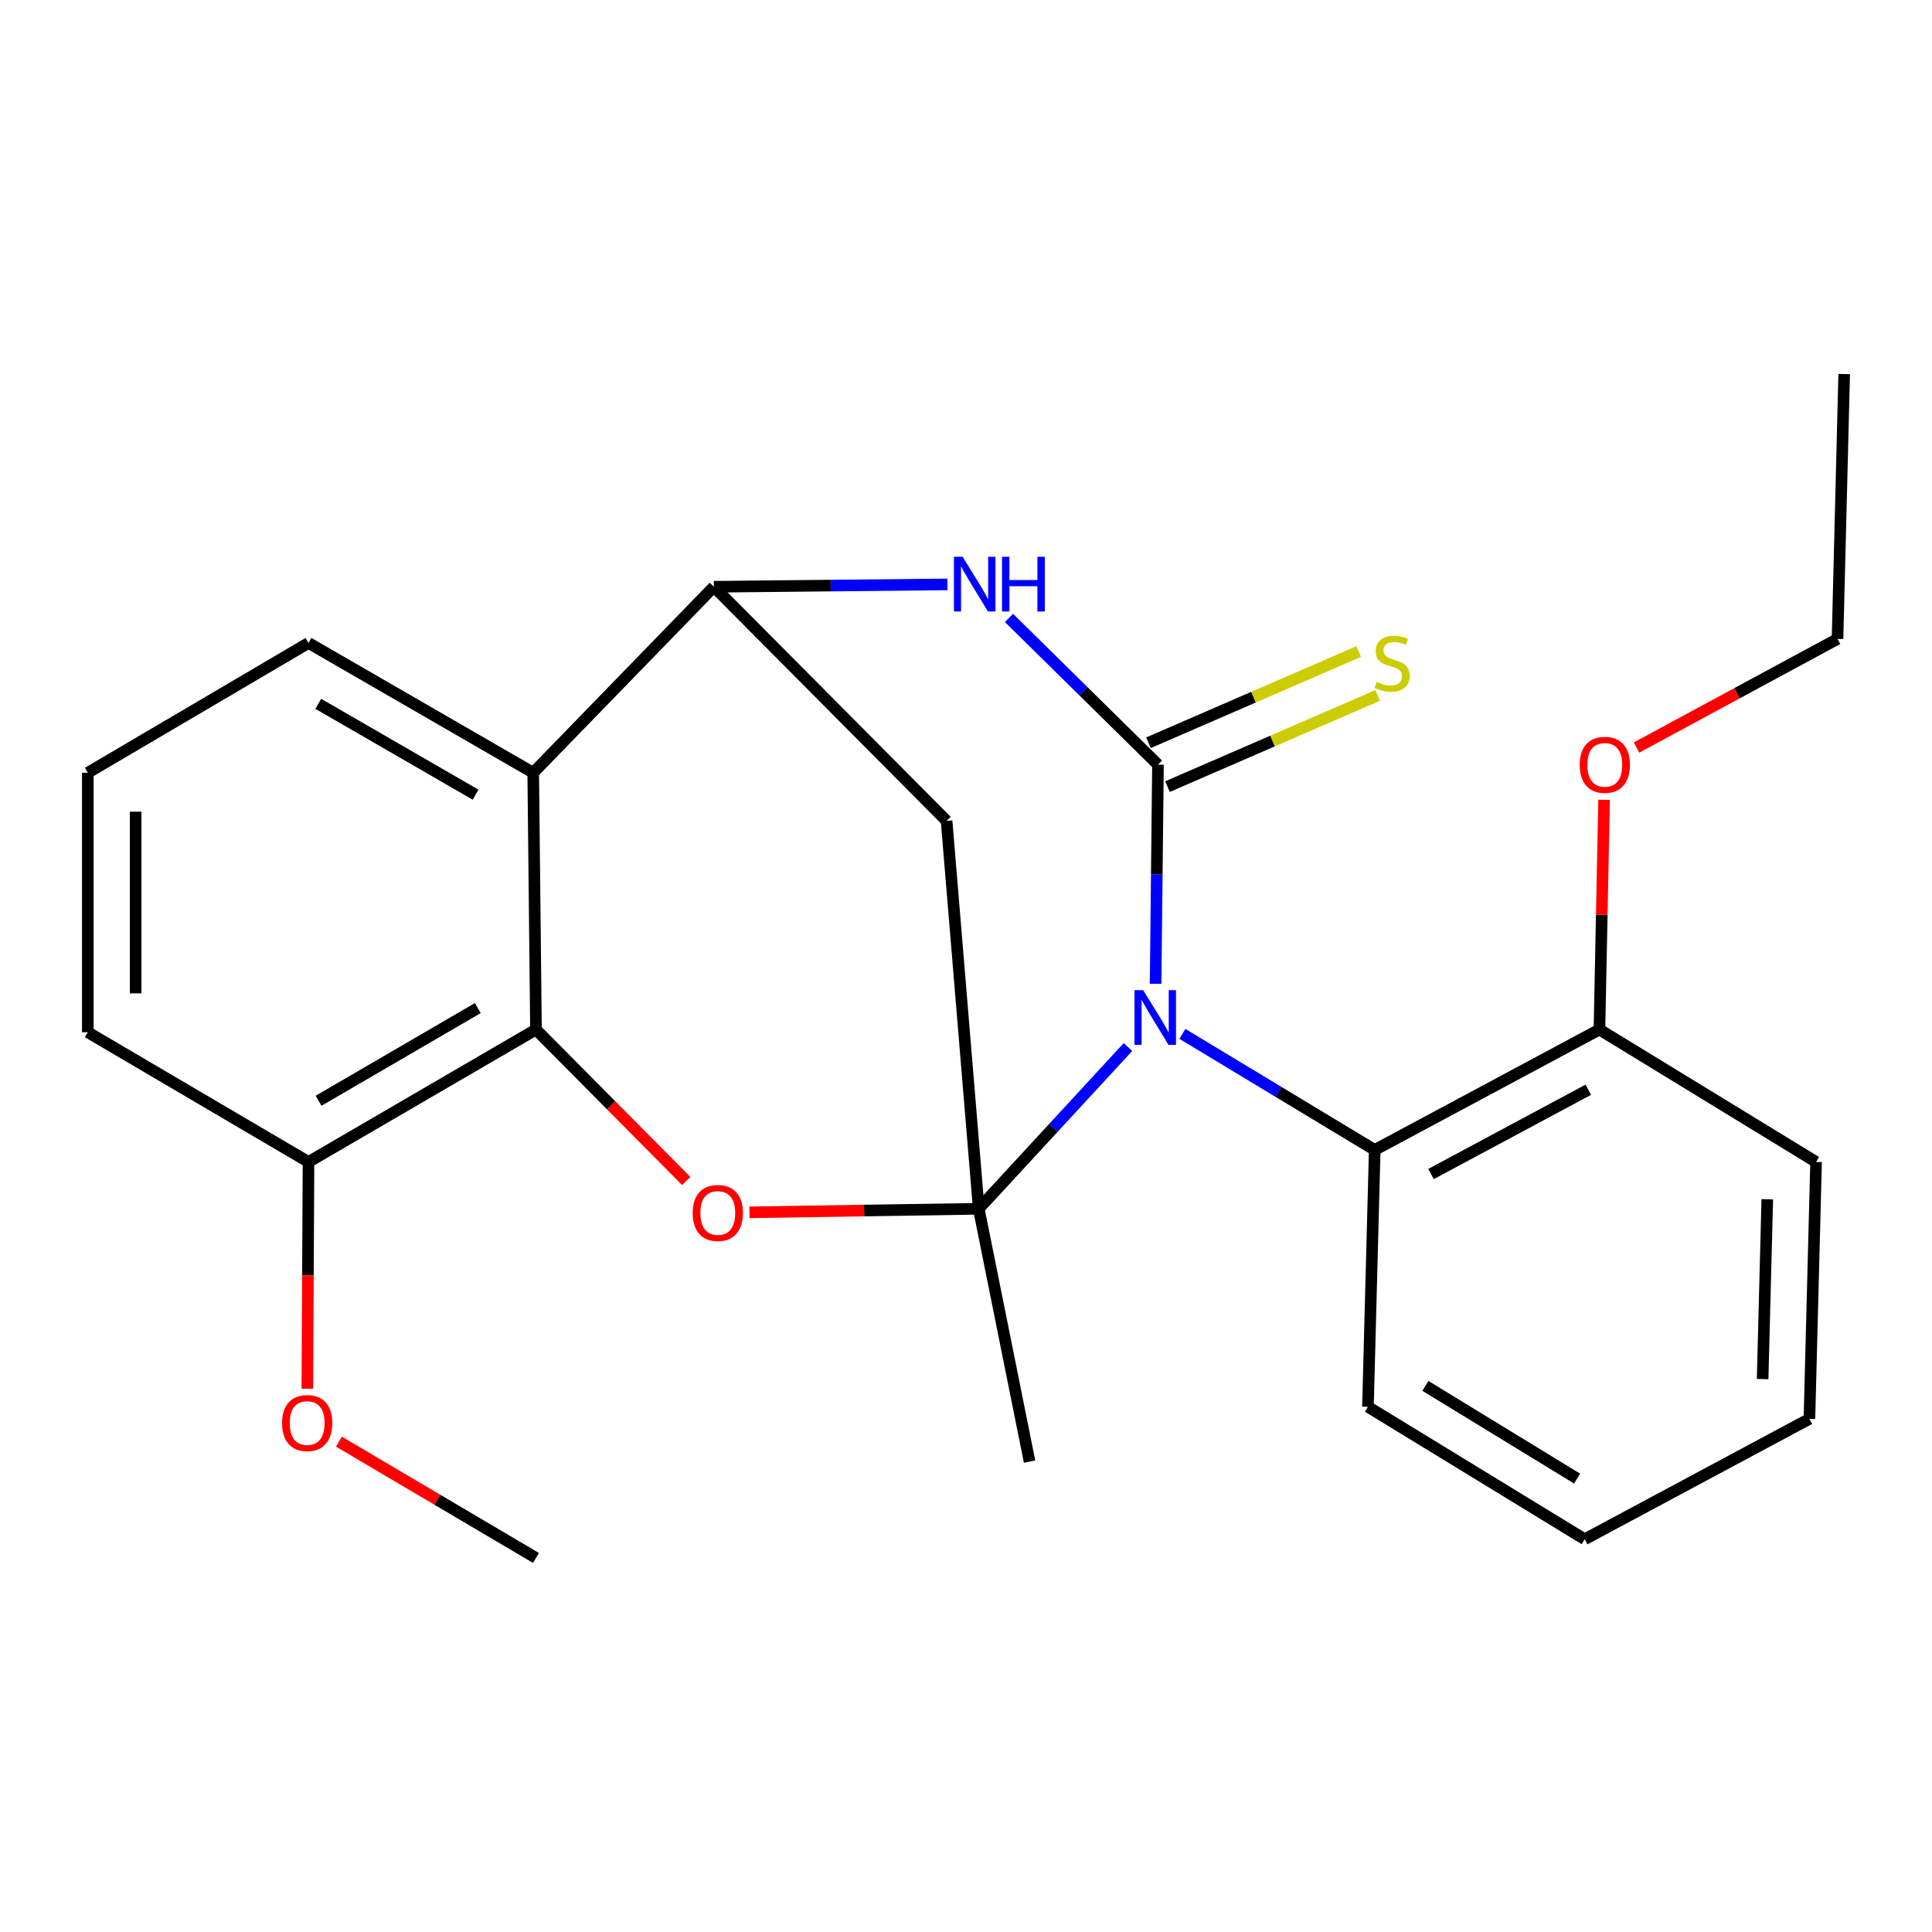 <?xml version='1.0' encoding='iso-8859-1'?>
<svg version='1.1' baseProfile='full'
              xmlns='http://www.w3.org/2000/svg'
                      xmlns:rdkit='http://www.rdkit.org/xml'
                      xmlns:xlink='http://www.w3.org/1999/xlink'
                  xml:space='preserve'
width='1000px' height='1000px' viewBox='0 0 1000 1000'>
<!-- END OF HEADER -->
<rect style='opacity:1.0;fill:#FFFFFF;stroke:none' width='1000' height='1000' x='0' y='0'> </rect>
<path class='bond-0' d='M 583.84,541.946 L 545.219,583.804' style='fill:none;fill-rule:evenodd;stroke:#0000FF;stroke-width:6px;stroke-linecap:butt;stroke-linejoin:miter;stroke-opacity:1' />
<path class='bond-0' d='M 545.219,583.804 L 506.599,625.662' style='fill:none;fill-rule:evenodd;stroke:#000000;stroke-width:6px;stroke-linecap:butt;stroke-linejoin:miter;stroke-opacity:1' />
<path class='bond-1' d='M 598.136,509.224 L 598.75,452.511' style='fill:none;fill-rule:evenodd;stroke:#0000FF;stroke-width:6px;stroke-linecap:butt;stroke-linejoin:miter;stroke-opacity:1' />
<path class='bond-1' d='M 598.75,452.511 L 599.364,395.798' style='fill:none;fill-rule:evenodd;stroke:#000000;stroke-width:6px;stroke-linecap:butt;stroke-linejoin:miter;stroke-opacity:1' />
<path class='bond-8' d='M 612.005,535.138 L 661.779,565.175' style='fill:none;fill-rule:evenodd;stroke:#0000FF;stroke-width:6px;stroke-linecap:butt;stroke-linejoin:miter;stroke-opacity:1' />
<path class='bond-8' d='M 661.779,565.175 L 711.553,595.212' style='fill:none;fill-rule:evenodd;stroke:#000000;stroke-width:6px;stroke-linecap:butt;stroke-linejoin:miter;stroke-opacity:1' />
<path class='bond-2' d='M 506.599,625.662 L 447.255,626.58' style='fill:none;fill-rule:evenodd;stroke:#000000;stroke-width:6px;stroke-linecap:butt;stroke-linejoin:miter;stroke-opacity:1' />
<path class='bond-2' d='M 447.255,626.58 L 387.911,627.498' style='fill:none;fill-rule:evenodd;stroke:#FF0000;stroke-width:6px;stroke-linecap:butt;stroke-linejoin:miter;stroke-opacity:1' />
<path class='bond-5' d='M 506.599,625.662 L 489.951,424.886' style='fill:none;fill-rule:evenodd;stroke:#000000;stroke-width:6px;stroke-linecap:butt;stroke-linejoin:miter;stroke-opacity:1' />
<path class='bond-12' d='M 506.599,625.662 L 532.91,756.52' style='fill:none;fill-rule:evenodd;stroke:#000000;stroke-width:6px;stroke-linecap:butt;stroke-linejoin:miter;stroke-opacity:1' />
<path class='bond-3' d='M 599.364,395.798 L 560.806,357.816' style='fill:none;fill-rule:evenodd;stroke:#000000;stroke-width:6px;stroke-linecap:butt;stroke-linejoin:miter;stroke-opacity:1' />
<path class='bond-3' d='M 560.806,357.816 L 522.249,319.834' style='fill:none;fill-rule:evenodd;stroke:#0000FF;stroke-width:6px;stroke-linecap:butt;stroke-linejoin:miter;stroke-opacity:1' />
<path class='bond-9' d='M 604.288,407.148 L 658.694,383.543' style='fill:none;fill-rule:evenodd;stroke:#000000;stroke-width:6px;stroke-linecap:butt;stroke-linejoin:miter;stroke-opacity:1' />
<path class='bond-9' d='M 658.694,383.543 L 713.099,359.938' style='fill:none;fill-rule:evenodd;stroke:#CCCC00;stroke-width:6px;stroke-linecap:butt;stroke-linejoin:miter;stroke-opacity:1' />
<path class='bond-9' d='M 594.439,384.447 L 648.845,360.843' style='fill:none;fill-rule:evenodd;stroke:#000000;stroke-width:6px;stroke-linecap:butt;stroke-linejoin:miter;stroke-opacity:1' />
<path class='bond-9' d='M 648.845,360.843 L 703.25,337.238' style='fill:none;fill-rule:evenodd;stroke:#CCCC00;stroke-width:6px;stroke-linecap:butt;stroke-linejoin:miter;stroke-opacity:1' />
<path class='bond-6' d='M 355.193,611.279 L 316.308,572.081' style='fill:none;fill-rule:evenodd;stroke:#FF0000;stroke-width:6px;stroke-linecap:butt;stroke-linejoin:miter;stroke-opacity:1' />
<path class='bond-6' d='M 316.308,572.081 L 277.422,532.883' style='fill:none;fill-rule:evenodd;stroke:#000000;stroke-width:6px;stroke-linecap:butt;stroke-linejoin:miter;stroke-opacity:1' />
<path class='bond-4' d='M 490.38,302.488 L 429.94,303.097' style='fill:none;fill-rule:evenodd;stroke:#0000FF;stroke-width:6px;stroke-linecap:butt;stroke-linejoin:miter;stroke-opacity:1' />
<path class='bond-4' d='M 429.94,303.097 L 369.499,303.706' style='fill:none;fill-rule:evenodd;stroke:#000000;stroke-width:6px;stroke-linecap:butt;stroke-linejoin:miter;stroke-opacity:1' />
<path class='bond-7' d='M 369.499,303.706 L 275.992,399.977' style='fill:none;fill-rule:evenodd;stroke:#000000;stroke-width:6px;stroke-linecap:butt;stroke-linejoin:miter;stroke-opacity:1' />
<path class='bond-25' d='M 369.499,303.706 L 489.951,424.886' style='fill:none;fill-rule:evenodd;stroke:#000000;stroke-width:6px;stroke-linecap:butt;stroke-linejoin:miter;stroke-opacity:1' />
<path class='bond-10' d='M 277.422,532.883 L 159.679,601.426' style='fill:none;fill-rule:evenodd;stroke:#000000;stroke-width:6px;stroke-linecap:butt;stroke-linejoin:miter;stroke-opacity:1' />
<path class='bond-10' d='M 247.311,521.779 L 164.891,569.759' style='fill:none;fill-rule:evenodd;stroke:#000000;stroke-width:6px;stroke-linecap:butt;stroke-linejoin:miter;stroke-opacity:1' />
<path class='bond-27' d='M 277.422,532.883 L 275.992,399.977' style='fill:none;fill-rule:evenodd;stroke:#000000;stroke-width:6px;stroke-linecap:butt;stroke-linejoin:miter;stroke-opacity:1' />
<path class='bond-13' d='M 275.992,399.977 L 159.679,332.795' style='fill:none;fill-rule:evenodd;stroke:#000000;stroke-width:6px;stroke-linecap:butt;stroke-linejoin:miter;stroke-opacity:1' />
<path class='bond-13' d='M 246.169,411.327 L 164.749,364.299' style='fill:none;fill-rule:evenodd;stroke:#000000;stroke-width:6px;stroke-linecap:butt;stroke-linejoin:miter;stroke-opacity:1' />
<path class='bond-11' d='M 711.553,595.212 L 827.867,532.883' style='fill:none;fill-rule:evenodd;stroke:#000000;stroke-width:6px;stroke-linecap:butt;stroke-linejoin:miter;stroke-opacity:1' />
<path class='bond-11' d='M 740.688,607.673 L 822.107,564.043' style='fill:none;fill-rule:evenodd;stroke:#000000;stroke-width:6px;stroke-linecap:butt;stroke-linejoin:miter;stroke-opacity:1' />
<path class='bond-16' d='M 711.553,595.212 L 708.048,728.159' style='fill:none;fill-rule:evenodd;stroke:#000000;stroke-width:6px;stroke-linecap:butt;stroke-linejoin:miter;stroke-opacity:1' />
<path class='bond-14' d='M 159.679,601.426 L 159.38,660.11' style='fill:none;fill-rule:evenodd;stroke:#000000;stroke-width:6px;stroke-linecap:butt;stroke-linejoin:miter;stroke-opacity:1' />
<path class='bond-14' d='M 159.38,660.11 L 159.081,718.793' style='fill:none;fill-rule:evenodd;stroke:#FF0000;stroke-width:6px;stroke-linecap:butt;stroke-linejoin:miter;stroke-opacity:1' />
<path class='bond-18' d='M 159.679,601.426 L 45.455,534.299' style='fill:none;fill-rule:evenodd;stroke:#000000;stroke-width:6px;stroke-linecap:butt;stroke-linejoin:miter;stroke-opacity:1' />
<path class='bond-15' d='M 827.867,532.883 L 829.071,473.434' style='fill:none;fill-rule:evenodd;stroke:#000000;stroke-width:6px;stroke-linecap:butt;stroke-linejoin:miter;stroke-opacity:1' />
<path class='bond-15' d='M 829.071,473.434 L 830.275,413.985' style='fill:none;fill-rule:evenodd;stroke:#FF0000;stroke-width:6px;stroke-linecap:butt;stroke-linejoin:miter;stroke-opacity:1' />
<path class='bond-19' d='M 827.867,532.883 L 940.001,601.426' style='fill:none;fill-rule:evenodd;stroke:#000000;stroke-width:6px;stroke-linecap:butt;stroke-linejoin:miter;stroke-opacity:1' />
<path class='bond-17' d='M 159.679,332.795 L 45.455,399.977' style='fill:none;fill-rule:evenodd;stroke:#000000;stroke-width:6px;stroke-linecap:butt;stroke-linejoin:miter;stroke-opacity:1' />
<path class='bond-21' d='M 175.429,746.193 L 226.426,776.293' style='fill:none;fill-rule:evenodd;stroke:#FF0000;stroke-width:6px;stroke-linecap:butt;stroke-linejoin:miter;stroke-opacity:1' />
<path class='bond-21' d='M 226.426,776.293 L 277.422,806.394' style='fill:none;fill-rule:evenodd;stroke:#000000;stroke-width:6px;stroke-linecap:butt;stroke-linejoin:miter;stroke-opacity:1' />
<path class='bond-20' d='M 847.066,386.923 L 899.081,358.814' style='fill:none;fill-rule:evenodd;stroke:#FF0000;stroke-width:6px;stroke-linecap:butt;stroke-linejoin:miter;stroke-opacity:1' />
<path class='bond-20' d='M 899.081,358.814 L 951.095,330.705' style='fill:none;fill-rule:evenodd;stroke:#000000;stroke-width:6px;stroke-linecap:butt;stroke-linejoin:miter;stroke-opacity:1' />
<path class='bond-22' d='M 708.048,728.159 L 820.237,796.716' style='fill:none;fill-rule:evenodd;stroke:#000000;stroke-width:6px;stroke-linecap:butt;stroke-linejoin:miter;stroke-opacity:1' />
<path class='bond-22' d='M 737.779,717.328 L 816.311,765.318' style='fill:none;fill-rule:evenodd;stroke:#000000;stroke-width:6px;stroke-linecap:butt;stroke-linejoin:miter;stroke-opacity:1' />
<path class='bond-28' d='M 45.455,399.977 L 45.455,534.299' style='fill:none;fill-rule:evenodd;stroke:#000000;stroke-width:6px;stroke-linecap:butt;stroke-linejoin:miter;stroke-opacity:1' />
<path class='bond-28' d='M 70.199,420.125 L 70.199,514.151' style='fill:none;fill-rule:evenodd;stroke:#000000;stroke-width:6px;stroke-linecap:butt;stroke-linejoin:miter;stroke-opacity:1' />
<path class='bond-26' d='M 940.001,601.426 L 936.551,734.387' style='fill:none;fill-rule:evenodd;stroke:#000000;stroke-width:6px;stroke-linecap:butt;stroke-linejoin:miter;stroke-opacity:1' />
<path class='bond-26' d='M 914.747,620.728 L 912.332,713.801' style='fill:none;fill-rule:evenodd;stroke:#000000;stroke-width:6px;stroke-linecap:butt;stroke-linejoin:miter;stroke-opacity:1' />
<path class='bond-23' d='M 951.095,330.705 L 954.545,193.606' style='fill:none;fill-rule:evenodd;stroke:#000000;stroke-width:6px;stroke-linecap:butt;stroke-linejoin:miter;stroke-opacity:1' />
<path class='bond-24' d='M 820.237,796.716 L 936.551,734.387' style='fill:none;fill-rule:evenodd;stroke:#000000;stroke-width:6px;stroke-linecap:butt;stroke-linejoin:miter;stroke-opacity:1' />
<path  class='atom-0' d='M 591.688 512.495
L 600.968 527.495
Q 601.888 528.975, 603.368 531.655
Q 604.848 534.335, 604.928 534.495
L 604.928 512.495
L 608.688 512.495
L 608.688 540.815
L 604.808 540.815
L 594.848 524.415
Q 593.688 522.495, 592.448 520.295
Q 591.248 518.095, 590.888 517.415
L 590.888 540.815
L 587.208 540.815
L 587.208 512.495
L 591.688 512.495
' fill='#0000FF'/>
<path  class='atom-3' d='M 358.534 627.831
Q 358.534 621.031, 361.894 617.231
Q 365.254 613.431, 371.534 613.431
Q 377.814 613.431, 381.174 617.231
Q 384.534 621.031, 384.534 627.831
Q 384.534 634.711, 381.134 638.631
Q 377.734 642.511, 371.534 642.511
Q 365.294 642.511, 361.894 638.631
Q 358.534 634.751, 358.534 627.831
M 371.534 639.311
Q 375.854 639.311, 378.174 636.431
Q 380.534 633.511, 380.534 627.831
Q 380.534 622.271, 378.174 619.471
Q 375.854 616.631, 371.534 616.631
Q 367.214 616.631, 364.854 619.431
Q 362.534 622.231, 362.534 627.831
Q 362.534 633.551, 364.854 636.431
Q 367.214 639.311, 371.534 639.311
' fill='#FF0000'/>
<path  class='atom-4' d='M 498.235 288.185
L 507.515 303.185
Q 508.435 304.665, 509.915 307.345
Q 511.395 310.025, 511.475 310.185
L 511.475 288.185
L 515.235 288.185
L 515.235 316.505
L 511.355 316.505
L 501.395 300.105
Q 500.235 298.185, 498.995 295.985
Q 497.795 293.785, 497.435 293.105
L 497.435 316.505
L 493.755 316.505
L 493.755 288.185
L 498.235 288.185
' fill='#0000FF'/>
<path  class='atom-4' d='M 518.635 288.185
L 522.475 288.185
L 522.475 300.225
L 536.955 300.225
L 536.955 288.185
L 540.795 288.185
L 540.795 316.505
L 536.955 316.505
L 536.955 303.425
L 522.475 303.425
L 522.475 316.505
L 518.635 316.505
L 518.635 288.185
' fill='#0000FF'/>
<path  class='atom-10' d='M 712.557 352.935
Q 712.877 353.055, 714.197 353.615
Q 715.517 354.175, 716.957 354.535
Q 718.437 354.855, 719.877 354.855
Q 722.557 354.855, 724.117 353.575
Q 725.677 352.255, 725.677 349.975
Q 725.677 348.415, 724.877 347.455
Q 724.117 346.495, 722.917 345.975
Q 721.717 345.455, 719.717 344.855
Q 717.197 344.095, 715.677 343.375
Q 714.197 342.655, 713.117 341.135
Q 712.077 339.615, 712.077 337.055
Q 712.077 333.495, 714.477 331.295
Q 716.917 329.095, 721.717 329.095
Q 724.997 329.095, 728.717 330.655
L 727.797 333.735
Q 724.397 332.335, 721.837 332.335
Q 719.077 332.335, 717.557 333.495
Q 716.037 334.615, 716.077 336.575
Q 716.077 338.095, 716.837 339.015
Q 717.637 339.935, 718.757 340.455
Q 719.917 340.975, 721.837 341.575
Q 724.397 342.375, 725.917 343.175
Q 727.437 343.975, 728.517 345.615
Q 729.637 347.215, 729.637 349.975
Q 729.637 353.895, 726.997 356.015
Q 724.397 358.095, 720.037 358.095
Q 717.517 358.095, 715.597 357.535
Q 713.717 357.015, 711.477 356.095
L 712.557 352.935
' fill='#CCCC00'/>
<path  class='atom-15' d='M 145.991 736.57
Q 145.991 729.77, 149.351 725.97
Q 152.711 722.17, 158.991 722.17
Q 165.271 722.17, 168.631 725.97
Q 171.991 729.77, 171.991 736.57
Q 171.991 743.45, 168.591 747.37
Q 165.191 751.25, 158.991 751.25
Q 152.751 751.25, 149.351 747.37
Q 145.991 743.49, 145.991 736.57
M 158.991 748.05
Q 163.311 748.05, 165.631 745.17
Q 167.991 742.25, 167.991 736.57
Q 167.991 731.01, 165.631 728.21
Q 163.311 725.37, 158.991 725.37
Q 154.671 725.37, 152.311 728.17
Q 149.991 730.97, 149.991 736.57
Q 149.991 742.29, 152.311 745.17
Q 154.671 748.05, 158.991 748.05
' fill='#FF0000'/>
<path  class='atom-16' d='M 817.643 395.878
Q 817.643 389.078, 821.003 385.278
Q 824.363 381.478, 830.643 381.478
Q 836.923 381.478, 840.283 385.278
Q 843.643 389.078, 843.643 395.878
Q 843.643 402.758, 840.243 406.678
Q 836.843 410.558, 830.643 410.558
Q 824.403 410.558, 821.003 406.678
Q 817.643 402.798, 817.643 395.878
M 830.643 407.358
Q 834.963 407.358, 837.283 404.478
Q 839.643 401.558, 839.643 395.878
Q 839.643 390.318, 837.283 387.518
Q 834.963 384.678, 830.643 384.678
Q 826.323 384.678, 823.963 387.478
Q 821.643 390.278, 821.643 395.878
Q 821.643 401.598, 823.963 404.478
Q 826.323 407.358, 830.643 407.358
' fill='#FF0000'/>
</svg>
